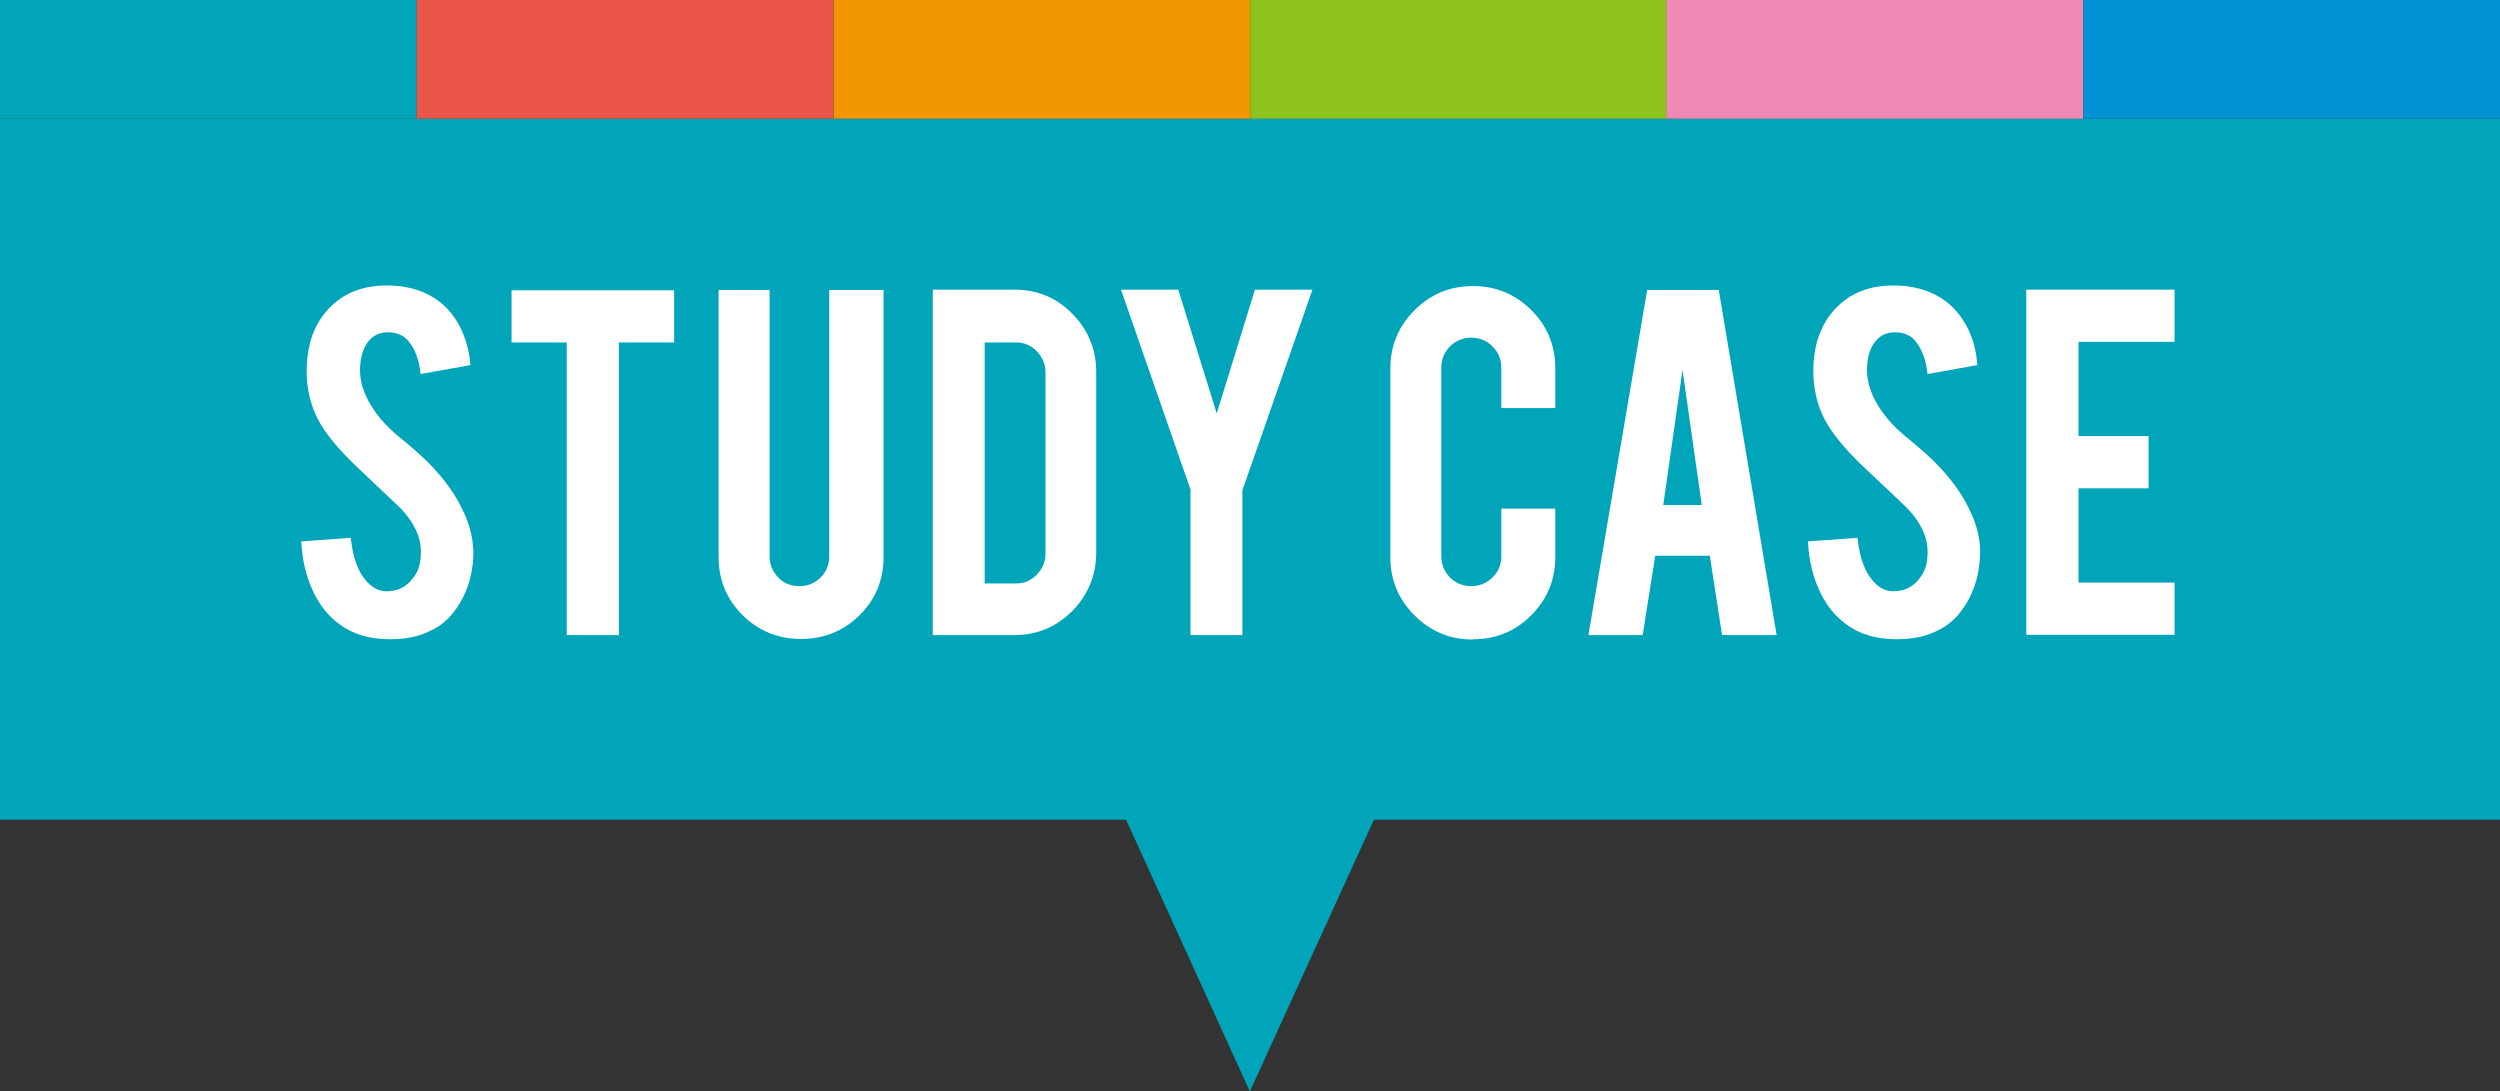 <?xml version="1.0" encoding="UTF-8"?><svg id="_イヤー_2" xmlns="http://www.w3.org/2000/svg" viewBox="0 0 83.81 36.59"><rect x="0" y="0" width="83.81" height="36.59" fill="#333333" stroke="none"/><defs><style>.cls-1{fill:#fff;}.cls-2{fill:#f29600;}.cls-3{fill:#00a5b9;}.cls-4{fill:#ee8ab5;}.cls-5{fill:#e95548;}.cls-6{fill:#8dc21f;}.cls-7{fill:#0092d3;}</style></defs><g id="_イヤー_2-2"><g><rect class="cls-3" y="3.98" width="83.81" height="23.5"/><g><path class="cls-1" d="M15.87,18.41c.01,.81-.2,1.5-.63,2.07-.28,.39-.68,.66-1.2,.82-.28,.09-.6,.13-.97,.13-.68,0-1.25-.17-1.7-.51-.38-.28-.67-.65-.89-1.13-.22-.48-.35-1.02-.38-1.64l1.66-.12c.07,.67,.25,1.16,.54,1.47,.21,.23,.45,.34,.72,.32,.38-.01,.69-.2,.91-.56,.12-.18,.18-.43,.18-.77,0-.48-.22-.96-.66-1.43-.35-.33-.86-.82-1.55-1.47-.58-.56-.99-1.06-1.23-1.51-.26-.5-.39-1.04-.39-1.63,0-1.05,.35-1.85,1.06-2.39,.44-.33,.98-.49,1.62-.49s1.15,.14,1.6,.42c.34,.22,.62,.52,.83,.91s.34,.83,.38,1.34l-1.67,.3c-.05-.47-.18-.84-.41-1.11-.16-.19-.39-.29-.69-.29-.32,0-.56,.14-.73,.42-.13,.23-.2,.51-.2,.85,0,.53,.23,1.07,.68,1.62,.17,.21,.43,.46,.78,.74,.41,.34,.67,.58,.8,.71,.43,.43,.76,.86,1,1.27,.11,.2,.2,.38,.27,.54,.17,.41,.25,.78,.26,1.11Z"/><path class="cls-1" d="M19.01,11.48h-1.86v-1.75h5.45v1.75h-1.85v9.81h-1.75V11.48Z"/><path class="cls-1" d="M26.85,21.42c-.77,0-1.42-.27-1.96-.8-.54-.54-.8-1.19-.8-1.95V9.72h1.71v8.93c0,.28,.1,.51,.29,.71s.43,.29,.71,.29,.51-.1,.71-.29c.19-.19,.29-.43,.29-.71V9.72h1.82v8.95c0,.78-.27,1.43-.81,1.96-.54,.53-1.19,.79-1.96,.79Z"/><path class="cls-1" d="M36.75,18.52c0,.76-.27,1.42-.8,1.96-.54,.54-1.18,.81-1.94,.81h-2.74V9.71h2.74c.76,0,1.41,.27,1.94,.81,.53,.54,.8,1.19,.8,1.95v6.05Zm-3.74,1.04h1.05c.28,0,.51-.1,.7-.3,.19-.2,.29-.43,.29-.71v-6.06c0-.28-.1-.51-.29-.71s-.43-.3-.7-.3h-1.05v8.07Z"/><path class="cls-1" d="M39.92,16.44l-2.34-6.73h1.92l1.29,4.15,1.28-4.15h1.93l-2.35,6.73v4.85h-1.74v-4.85Z"/><path class="cls-1" d="M49.38,21.44c-.77,0-1.42-.27-1.96-.81s-.81-1.19-.81-1.95v-6.32c0-.77,.27-1.42,.81-1.96,.54-.54,1.19-.81,1.96-.81s1.42,.27,1.96,.81,.8,1.19,.8,1.96v1.32h-1.81v-1.36c0-.28-.1-.51-.3-.71s-.43-.29-.71-.29-.51,.1-.71,.29c-.19,.2-.29,.43-.29,.71v6.33c0,.28,.1,.51,.29,.71,.19,.19,.43,.29,.71,.29s.51-.1,.71-.29c.2-.19,.3-.43,.3-.71v-1.6h1.81v1.62c0,.77-.27,1.42-.81,1.96-.54,.54-1.19,.8-1.95,.8Z"/><path class="cls-1" d="M55.49,18.63l-.42,2.66h-1.82l1.97-11.57h2.4l1.94,11.57h-1.83l-.41-2.66h-1.82Zm.92-6.26l-.65,4.56h1.29l-.65-4.56Z"/><path class="cls-1" d="M66.38,18.41c.01,.81-.2,1.5-.63,2.07-.28,.39-.68,.66-1.2,.82-.28,.09-.6,.13-.97,.13-.68,0-1.25-.17-1.7-.51-.38-.28-.67-.65-.89-1.13-.22-.48-.35-1.02-.38-1.64l1.66-.12c.07,.67,.25,1.16,.54,1.47,.21,.23,.45,.34,.72,.32,.38-.01,.69-.2,.91-.56,.12-.18,.18-.43,.18-.77,0-.48-.22-.96-.66-1.43-.34-.33-.86-.82-1.55-1.47-.58-.56-.99-1.06-1.23-1.51-.26-.5-.39-1.04-.39-1.63,0-1.05,.35-1.85,1.06-2.39,.44-.33,.98-.49,1.62-.49s1.15,.14,1.6,.42c.35,.22,.62,.52,.84,.91s.34,.83,.38,1.34l-1.67,.3c-.05-.47-.19-.84-.41-1.11-.16-.19-.39-.29-.69-.29-.32,0-.56,.14-.73,.42-.14,.23-.2,.51-.2,.85,0,.53,.23,1.07,.68,1.62,.17,.21,.43,.46,.78,.74,.41,.34,.67,.58,.8,.71,.43,.43,.76,.86,1,1.27,.11,.2,.2,.38,.27,.54,.17,.41,.25,.78,.26,1.11Z"/><path class="cls-1" d="M67.93,21.29V9.71h4.97v1.75h-3.22v3.16h2.35v1.75h-2.35v3.16h3.22v1.75h-4.97Z"/></g><polygon class="cls-3" points="41.9 36.59 46.36 26.82 37.45 26.82 41.9 36.59"/><rect class="cls-6" x="41.91" width="13.97" height="3.98"/><rect class="cls-2" x="27.94" width="13.97" height="3.98"/><rect class="cls-4" x="55.87" width="13.97" height="3.98"/><rect class="cls-7" x="69.84" width="13.97" height="3.98"/><rect class="cls-3" y="0" width="13.97" height="3.98"/><rect class="cls-5" x="13.97" y="0" width="13.97" height="3.98"/></g></g></svg>
